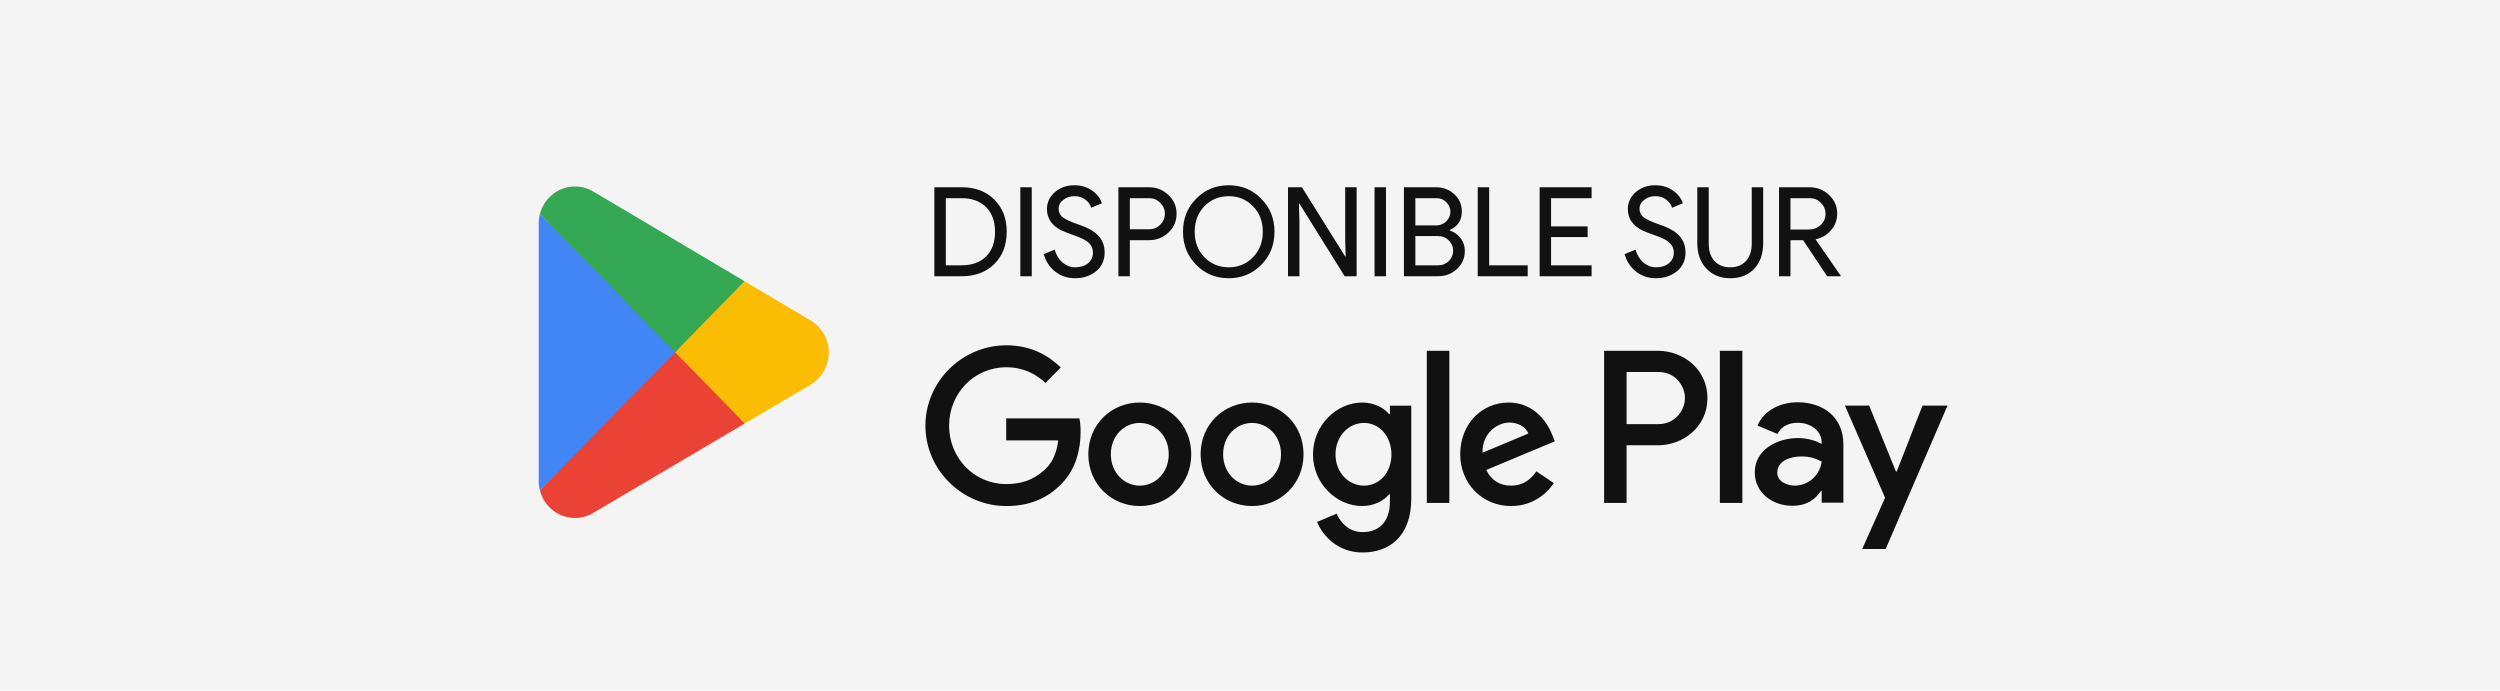 <?xml version="1.0" encoding="UTF-8"?>
<svg xmlns="http://www.w3.org/2000/svg" width="181" height="50" viewBox="0 0 181 50" fill="none">
  <rect opacity="0.4" width="181" height="50" fill="#E4E4E4"></rect>
  <path d="M48.805 24.962L39.09 35.506C39.091 35.508 39.091 35.511 39.092 35.513C39.39 36.657 40.412 37.5 41.626 37.5C42.111 37.5 42.566 37.366 42.957 37.13L42.988 37.112L53.923 30.659L48.805 24.962Z" fill="#EA4335"></path>
  <path d="M58.633 23.166L58.624 23.16L53.903 20.361L48.584 25.201L53.922 30.658L58.618 27.888C59.441 27.432 60 26.545 60 25.522C60 24.505 59.449 23.622 58.633 23.166Z" fill="#FBBC04"></path>
  <path d="M39.089 15.493C39.031 15.713 39 15.945 39 16.184V34.816C39 35.055 39.031 35.287 39.09 35.506L49.139 25.231L39.089 15.493Z" fill="#4285F4"></path>
  <path d="M48.877 25.5L53.905 20.359L42.983 13.884C42.586 13.64 42.122 13.5 41.627 13.5C40.413 13.5 39.389 14.345 39.091 15.49C39.091 15.491 39.09 15.492 39.09 15.493L48.877 25.5Z" fill="#34A853"></path>
  <path d="M67.648 20V13.556H69.619C70.603 13.556 71.392 13.853 71.986 14.447C72.586 15.041 72.886 15.818 72.886 16.778C72.886 17.744 72.586 18.524 71.986 19.118C71.392 19.706 70.603 20 69.619 20H67.648ZM68.476 14.348V19.208H69.619C70.369 19.208 70.96 18.995 71.392 18.569C71.824 18.137 72.04 17.54 72.04 16.778C72.04 16.022 71.824 15.428 71.392 14.996C70.96 14.564 70.369 14.348 69.619 14.348H68.476ZM74.699 20H73.871V13.556H74.699V20ZM79.976 18.281C79.976 18.845 79.769 19.298 79.355 19.64C78.935 19.976 78.425 20.144 77.825 20.144C77.291 20.144 76.82 19.988 76.412 19.676C76.004 19.364 75.722 18.938 75.566 18.398L76.358 18.074C76.412 18.266 76.487 18.44 76.583 18.596C76.679 18.752 76.79 18.887 76.916 19.001C77.048 19.109 77.192 19.196 77.348 19.262C77.504 19.322 77.669 19.352 77.843 19.352C78.221 19.352 78.53 19.256 78.77 19.064C79.01 18.866 79.13 18.605 79.13 18.281C79.13 18.011 79.031 17.78 78.833 17.588C78.647 17.402 78.299 17.222 77.789 17.048C77.273 16.862 76.952 16.736 76.826 16.67C76.142 16.322 75.8 15.809 75.8 15.131C75.8 14.657 75.989 14.252 76.367 13.916C76.751 13.58 77.222 13.412 77.78 13.412C78.272 13.412 78.698 13.538 79.058 13.79C79.418 14.036 79.658 14.345 79.778 14.717L79.004 15.041C78.932 14.801 78.788 14.603 78.572 14.447C78.362 14.285 78.104 14.204 77.798 14.204C77.474 14.204 77.201 14.294 76.979 14.474C76.757 14.642 76.646 14.861 76.646 15.131C76.646 15.353 76.733 15.545 76.907 15.707C77.099 15.869 77.516 16.061 78.158 16.283C78.812 16.505 79.277 16.778 79.553 17.102C79.835 17.42 79.976 17.813 79.976 18.281ZM81.8 17.39V20H80.972V13.556H83.168C83.726 13.556 84.2 13.742 84.59 14.114C84.986 14.486 85.184 14.939 85.184 15.473C85.184 16.019 84.986 16.475 84.59 16.841C84.206 17.207 83.732 17.39 83.168 17.39H81.8ZM81.8 14.348V16.598H83.186C83.516 16.598 83.789 16.487 84.005 16.265C84.227 16.043 84.338 15.779 84.338 15.473C84.338 15.173 84.227 14.912 84.005 14.69C83.789 14.462 83.516 14.348 83.186 14.348H81.8ZM92.273 16.778C92.273 17.732 91.955 18.53 91.319 19.172C90.677 19.82 89.891 20.144 88.961 20.144C88.025 20.144 87.239 19.82 86.603 19.172C85.967 18.53 85.649 17.732 85.649 16.778C85.649 15.824 85.967 15.026 86.603 14.384C87.239 13.736 88.025 13.412 88.961 13.412C89.897 13.412 90.683 13.739 91.319 14.393C91.955 15.035 92.273 15.83 92.273 16.778ZM86.495 16.778C86.495 17.522 86.729 18.137 87.197 18.623C87.671 19.109 88.259 19.352 88.961 19.352C89.663 19.352 90.248 19.109 90.716 18.623C91.19 18.143 91.427 17.528 91.427 16.778C91.427 16.028 91.19 15.413 90.716 14.933C90.248 14.447 89.663 14.204 88.961 14.204C88.259 14.204 87.671 14.447 87.197 14.933C86.729 15.419 86.495 16.034 86.495 16.778ZM94.079 20H93.251V13.556H94.258L97.391 18.569H97.427L97.391 17.327V13.556H98.219V20H97.355L94.079 14.744H94.043L94.079 15.986V20ZM100.345 20H99.517V13.556H100.345V20ZM101.644 20V13.556H103.975C104.485 13.556 104.923 13.724 105.289 14.06C105.655 14.39 105.838 14.807 105.838 15.311C105.838 15.947 105.547 16.394 104.965 16.652V16.688C105.295 16.796 105.559 16.985 105.757 17.255C105.955 17.519 106.054 17.822 106.054 18.164C106.054 18.692 105.862 19.13 105.478 19.478C105.106 19.826 104.647 20 104.101 20H101.644ZM102.472 14.348V16.319H103.975C104.269 16.319 104.515 16.22 104.713 16.022C104.911 15.818 105.01 15.587 105.01 15.329C105.01 15.077 104.914 14.849 104.722 14.645C104.53 14.447 104.293 14.348 104.011 14.348H102.472ZM102.472 17.093V19.208H104.137C104.437 19.208 104.692 19.103 104.902 18.893C105.106 18.683 105.208 18.434 105.208 18.146C105.208 17.864 105.103 17.618 104.893 17.408C104.683 17.198 104.419 17.093 104.101 17.093H102.472ZM110.606 20H106.988V13.556H107.816V19.208H110.606V20ZM115.232 13.556V14.348H112.298V16.391H114.944V17.165H112.298V19.208H115.232V20H111.47V13.556H115.232ZM122.031 18.281C122.031 18.845 121.824 19.298 121.41 19.64C120.99 19.976 120.48 20.144 119.88 20.144C119.346 20.144 118.875 19.988 118.467 19.676C118.059 19.364 117.777 18.938 117.621 18.398L118.413 18.074C118.467 18.266 118.542 18.44 118.638 18.596C118.734 18.752 118.845 18.887 118.971 19.001C119.103 19.109 119.247 19.196 119.403 19.262C119.559 19.322 119.724 19.352 119.898 19.352C120.276 19.352 120.585 19.256 120.825 19.064C121.065 18.866 121.185 18.605 121.185 18.281C121.185 18.011 121.086 17.78 120.888 17.588C120.702 17.402 120.354 17.222 119.844 17.048C119.328 16.862 119.007 16.736 118.881 16.67C118.197 16.322 117.855 15.809 117.855 15.131C117.855 14.657 118.044 14.252 118.422 13.916C118.806 13.58 119.277 13.412 119.835 13.412C120.327 13.412 120.753 13.538 121.113 13.79C121.473 14.036 121.713 14.345 121.833 14.717L121.059 15.041C120.987 14.801 120.843 14.603 120.627 14.447C120.417 14.285 120.159 14.204 119.853 14.204C119.529 14.204 119.256 14.294 119.034 14.474C118.812 14.642 118.701 14.861 118.701 15.131C118.701 15.353 118.788 15.545 118.962 15.707C119.154 15.869 119.571 16.061 120.213 16.283C120.867 16.505 121.332 16.778 121.608 17.102C121.89 17.42 122.031 17.813 122.031 18.281ZM125.269 20.144C124.555 20.144 123.979 19.91 123.541 19.442C123.103 18.98 122.884 18.368 122.884 17.606V13.556H123.712V17.642C123.712 18.17 123.85 18.587 124.126 18.893C124.402 19.199 124.783 19.352 125.269 19.352C125.755 19.352 126.136 19.199 126.412 18.893C126.688 18.587 126.826 18.17 126.826 17.642V13.556H127.654V17.606C127.654 18.386 127.438 19.004 127.006 19.46C126.574 19.916 125.995 20.144 125.269 20.144ZM129.63 14.348V16.616H130.962C131.298 16.616 131.583 16.508 131.817 16.292C132.051 16.07 132.168 15.797 132.168 15.473C132.168 15.173 132.057 14.912 131.835 14.69C131.619 14.462 131.346 14.348 131.016 14.348H129.63ZM129.63 20H128.802V13.556H130.998C131.556 13.556 132.03 13.742 132.42 14.114C132.816 14.48 133.014 14.933 133.014 15.473C133.014 15.917 132.867 16.313 132.573 16.661C132.285 17.003 131.919 17.222 131.475 17.318L131.457 17.345L133.266 19.964V20H132.285L130.548 17.39H129.63V20Z" fill="#111111"></path>
  <path d="M124.518 36.41H126.147V25.398H124.518V36.41ZM139.189 29.365L137.322 34.139H137.266L135.328 29.365H133.573L136.479 36.037L134.823 39.749H136.521L141 29.365H139.189ZM129.952 35.159C129.418 35.159 128.674 34.89 128.674 34.223C128.674 33.374 129.6 33.048 130.401 33.048C131.116 33.048 131.454 33.204 131.889 33.416C131.762 34.437 130.892 35.159 129.952 35.159ZM130.148 29.124C128.969 29.124 127.747 29.648 127.242 30.81L128.688 31.419C128.997 30.81 129.572 30.611 130.176 30.611C131.019 30.611 131.875 31.121 131.889 32.028V32.141C131.594 31.971 130.963 31.716 130.19 31.716C128.632 31.716 127.045 32.581 127.045 34.195C127.045 35.669 128.323 36.618 129.755 36.618C130.85 36.618 131.454 36.123 131.833 35.541H131.889V36.391H133.461V32.169C133.461 30.215 132.015 29.124 130.148 29.124M120.082 30.705H117.765V26.931H120.082C121.3 26.931 121.991 27.948 121.991 28.818C121.991 29.671 121.3 30.705 120.082 30.705ZM120.04 25.398H116.138V36.41H117.765V32.238H120.04C121.845 32.238 123.62 30.918 123.62 28.818C123.62 26.717 121.845 25.398 120.04 25.398M98.758 35.161C97.633 35.161 96.691 34.21 96.691 32.905C96.691 31.585 97.633 30.62 98.758 30.62C99.87 30.62 100.741 31.585 100.741 32.905C100.741 34.21 99.87 35.161 98.758 35.161ZM100.629 29.981H100.572C100.206 29.542 99.504 29.144 98.618 29.144C96.761 29.144 95.06 30.79 95.06 32.905C95.06 35.005 96.761 36.637 98.618 36.637C99.504 36.637 100.206 36.24 100.572 35.785H100.629V36.325C100.629 37.758 99.87 38.525 98.646 38.525C97.647 38.525 97.028 37.8 96.775 37.19L95.355 37.786C95.763 38.78 96.846 40 98.646 40C100.558 40 102.176 38.865 102.176 36.098V29.371H100.629V29.981ZM103.301 36.41H104.932V25.397H103.301V36.41ZM107.336 32.777C107.294 31.33 108.447 30.592 109.277 30.592C109.924 30.592 110.472 30.918 110.655 31.386L107.336 32.777ZM112.399 31.528C112.09 30.691 111.147 29.144 109.221 29.144C107.308 29.144 105.72 30.662 105.72 32.891C105.72 34.991 107.294 36.637 109.403 36.637C111.105 36.637 112.09 35.587 112.498 34.977L111.232 34.125C110.81 34.749 110.233 35.161 109.403 35.161C108.574 35.161 107.983 34.777 107.603 34.026L112.567 31.953L112.399 31.528ZM72.85 30.294V31.883H76.618C76.506 32.777 76.211 33.43 75.761 33.883C75.212 34.437 74.354 35.048 72.85 35.048C70.529 35.048 68.715 33.16 68.715 30.819C68.715 28.477 70.529 26.59 72.85 26.59C74.102 26.59 75.016 27.087 75.691 27.725L76.802 26.604C75.859 25.696 74.608 25 72.85 25C69.672 25 67 27.612 67 30.819C67 34.026 69.672 36.637 72.85 36.637C74.565 36.637 75.859 36.069 76.871 35.005C77.913 33.955 78.236 32.479 78.236 31.287C78.236 30.918 78.208 30.578 78.151 30.294H72.85ZM82.521 35.161C81.396 35.161 80.425 34.224 80.425 32.891C80.425 31.542 81.396 30.62 82.521 30.62C83.645 30.62 84.616 31.542 84.616 32.891C84.616 34.224 83.645 35.161 82.521 35.161ZM82.521 29.144C80.467 29.144 78.794 30.719 78.794 32.891C78.794 35.048 80.467 36.637 82.521 36.637C84.574 36.637 86.247 35.048 86.247 32.891C86.247 30.719 84.574 29.144 82.521 29.144ZM90.65 35.161C89.525 35.161 88.554 34.224 88.554 32.891C88.554 31.542 89.525 30.62 90.65 30.62C91.775 30.62 92.745 31.542 92.745 32.891C92.745 34.224 91.775 35.161 90.65 35.161ZM90.65 29.144C88.597 29.144 86.924 30.719 86.924 32.891C86.924 35.048 88.597 36.637 90.65 36.637C92.703 36.637 94.376 35.048 94.376 32.891C94.376 30.719 92.703 29.144 90.65 29.144Z" fill="#111111"></path>
</svg>
